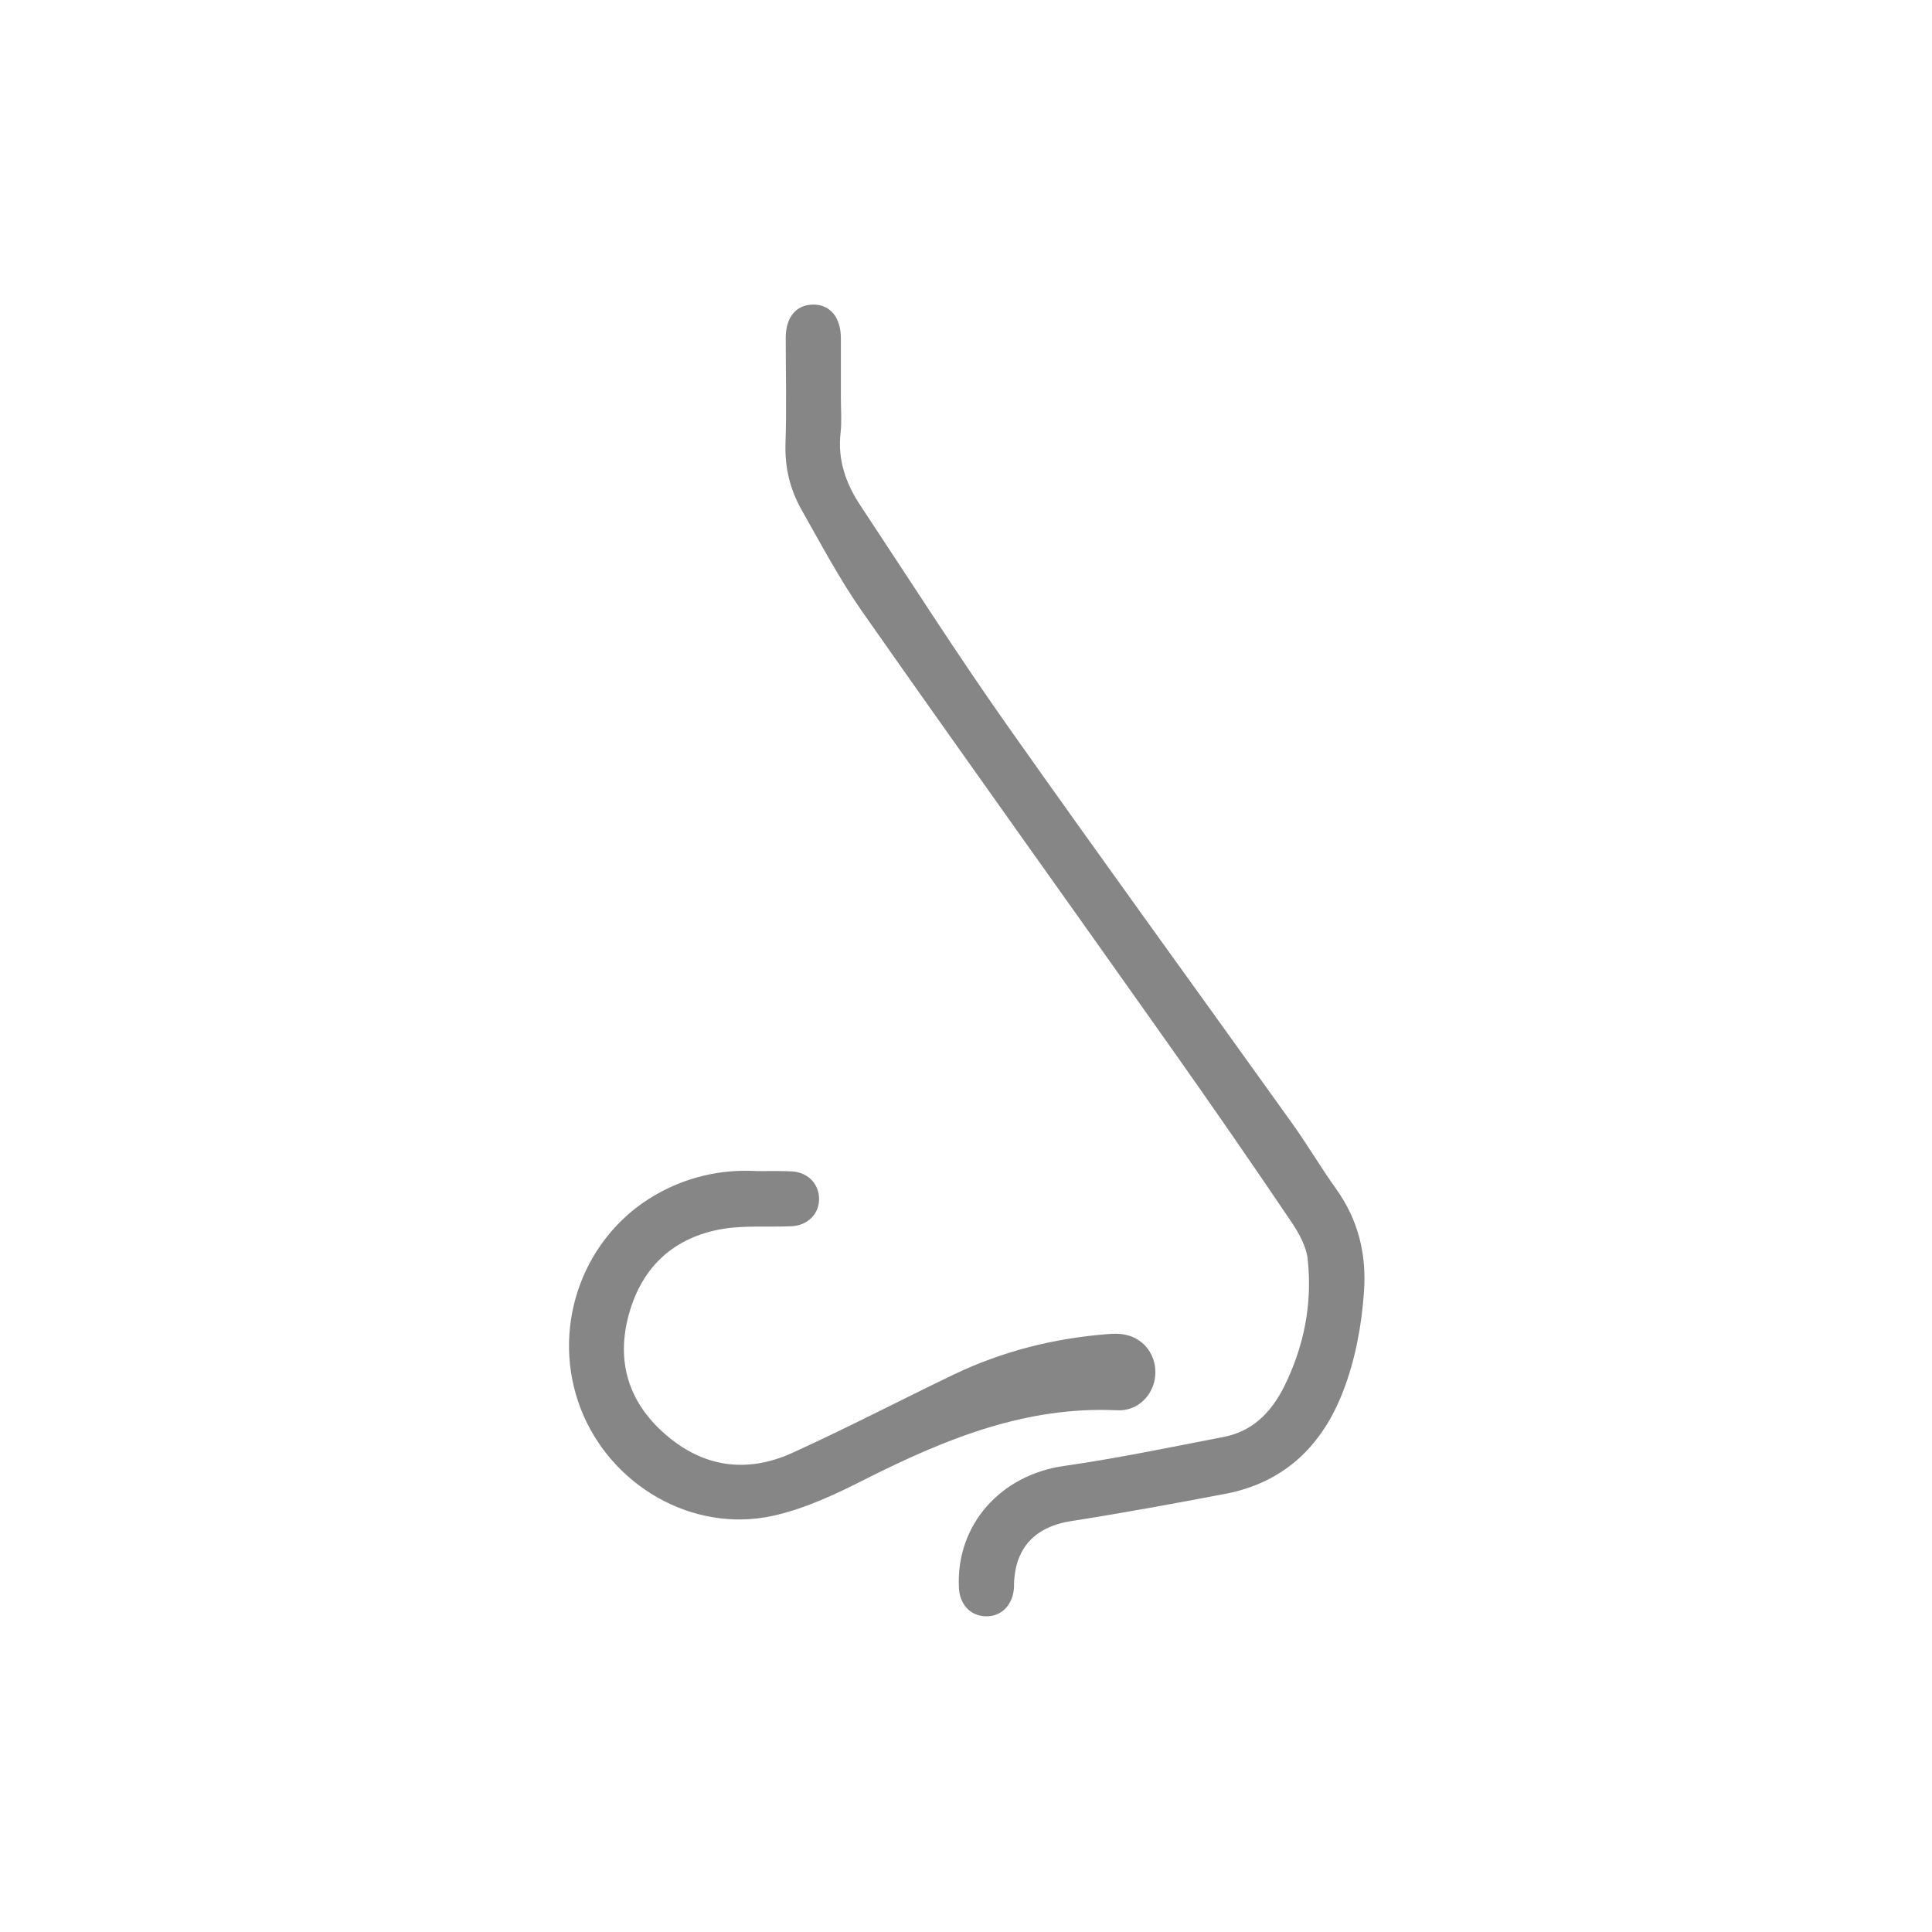 <?xml version="1.0" encoding="UTF-8"?>
<svg xmlns="http://www.w3.org/2000/svg" width="80" height="80" viewBox="0 0 80 80" fill="none">
  <mask id="mask0_319_2283" style="mask-type:luminance" maskUnits="userSpaceOnUse" x="19" y="9" width="41" height="62">
    <path d="M59.801 9.38H19.621V70.14H59.801V9.38Z" fill="white"></path>
  </mask>
  <g mask="url(#mask0_319_2283)">
    <path d="M34.572 16.48C34.572 16.95 34.612 17.42 34.562 17.88C34.422 19.08 34.792 20.13 35.442 21.1C37.432 24.1 39.372 27.15 41.442 30.09C45.362 35.65 49.362 41.15 53.312 46.67C53.942 47.55 54.492 48.49 55.122 49.37C56.012 50.61 56.342 51.98 56.232 53.49C56.132 54.88 55.882 56.23 55.382 57.53C54.532 59.73 53.012 61.18 50.662 61.62C48.552 62.02 46.442 62.41 44.322 62.74C42.712 62.99 41.782 63.96 41.742 65.59C41.742 65.63 41.742 65.67 41.742 65.7C41.712 66.3 41.342 66.7 40.822 66.68C40.312 66.67 39.972 66.29 39.952 65.71C39.842 63.25 41.592 61.31 44.072 60.95C46.302 60.63 48.512 60.17 50.732 59.74C52.002 59.49 52.832 58.65 53.392 57.53C54.242 55.82 54.602 53.99 54.392 52.1C54.332 51.54 54.012 50.96 53.692 50.48C52.012 47.99 50.302 45.52 48.562 43.06C44.352 37.1 40.092 31.16 35.902 25.18C34.972 23.85 34.212 22.41 33.412 21C32.952 20.19 32.742 19.33 32.772 18.37C32.822 16.91 32.782 15.46 32.782 14C32.782 13.28 33.102 12.87 33.652 12.86C34.222 12.84 34.572 13.27 34.572 14.01C34.572 14.83 34.572 15.65 34.572 16.48Z" fill="#868686"></path>
  </g>
  <mask id="mask1_319_2283" style="mask-type:luminance" maskUnits="userSpaceOnUse" x="19" y="9" width="41" height="62">
    <path d="M59.801 9.38H19.621V70.14H59.801V9.38Z" fill="white"></path>
  </mask>
  <g mask="url(#mask1_319_2283)">
    <path d="M34.572 16.48C34.572 16.95 34.612 17.42 34.562 17.88C34.422 19.08 34.792 20.13 35.442 21.1C37.432 24.1 39.372 27.15 41.442 30.09C45.362 35.65 49.362 41.15 53.312 46.67C53.942 47.55 54.492 48.49 55.122 49.37C56.012 50.61 56.342 51.98 56.232 53.49C56.132 54.88 55.882 56.23 55.382 57.53C54.532 59.73 53.012 61.18 50.662 61.62C48.552 62.02 46.442 62.41 44.322 62.74C42.712 62.99 41.782 63.96 41.742 65.59C41.742 65.63 41.742 65.67 41.742 65.7C41.712 66.3 41.342 66.7 40.822 66.68C40.312 66.67 39.972 66.29 39.952 65.71C39.842 63.25 41.592 61.31 44.072 60.95C46.302 60.63 48.512 60.17 50.732 59.74C52.002 59.49 52.832 58.65 53.392 57.53C54.242 55.82 54.602 53.99 54.392 52.1C54.332 51.54 54.012 50.96 53.692 50.48C52.012 47.99 50.302 45.52 48.562 43.06C44.352 37.1 40.092 31.16 35.902 25.18C34.972 23.85 34.212 22.41 33.412 21C32.952 20.19 32.742 19.33 32.772 18.37C32.822 16.91 32.782 15.46 32.782 14C32.782 13.28 33.102 12.87 33.652 12.86C34.222 12.84 34.572 13.27 34.572 14.01C34.572 14.83 34.572 15.65 34.572 16.48Z" stroke="#868686" stroke-width="0.494" stroke-miterlimit="10"></path>
  </g>
  <mask id="mask2_319_2283" style="mask-type:luminance" maskUnits="userSpaceOnUse" x="19" y="9" width="41" height="62">
    <path d="M59.801 9.38H19.621V70.14H59.801V9.38Z" fill="white"></path>
  </mask>
  <g mask="url(#mask2_319_2283)">
    <path d="M31.349 48.74C31.929 48.74 32.339 48.73 32.749 48.75C33.289 48.77 33.649 49.13 33.669 49.61C33.689 50.12 33.309 50.51 32.749 50.53C31.799 50.57 30.829 50.49 29.899 50.64C27.769 51 26.369 52.29 25.799 54.37C25.239 56.41 25.799 58.2 27.389 59.58C29.019 61 30.909 61.28 32.879 60.4C35.149 59.37 37.369 58.21 39.619 57.13C41.589 56.19 43.689 55.66 45.869 55.49C46.109 55.47 46.359 55.46 46.589 55.52C47.239 55.67 47.649 56.27 47.589 56.95C47.529 57.62 46.989 58.19 46.269 58.15C42.449 57.97 39.079 59.34 35.759 61.01C34.539 61.63 33.259 62.24 31.929 62.53C28.739 63.22 25.469 61.31 24.279 58.25C23.079 55.15 24.239 51.6 27.019 49.84C28.399 48.97 29.909 48.65 31.349 48.74Z" fill="#868686"></path>
  </g>
  <mask id="mask3_319_2283" style="mask-type:luminance" maskUnits="userSpaceOnUse" x="19" y="9" width="41" height="62">
    <path d="M59.801 9.38H19.621V70.14H59.801V9.38Z" fill="white"></path>
  </mask>
  <g mask="url(#mask3_319_2283)">
    <path d="M31.349 48.74C31.929 48.74 32.339 48.73 32.749 48.75C33.289 48.77 33.649 49.13 33.669 49.61C33.689 50.12 33.309 50.51 32.749 50.53C31.799 50.57 30.829 50.49 29.899 50.64C27.769 51 26.369 52.29 25.799 54.37C25.239 56.41 25.799 58.2 27.389 59.58C29.019 61 30.909 61.28 32.879 60.4C35.149 59.37 37.369 58.21 39.619 57.13C41.589 56.19 43.689 55.66 45.869 55.49C46.109 55.47 46.359 55.46 46.589 55.52C47.239 55.67 47.649 56.27 47.589 56.95C47.529 57.62 46.989 58.19 46.269 58.15C42.449 57.97 39.079 59.34 35.759 61.01C34.539 61.63 33.259 62.24 31.929 62.53C28.739 63.22 25.469 61.31 24.279 58.25C23.079 55.15 24.239 51.6 27.019 49.84C28.399 48.97 29.909 48.65 31.349 48.74Z" stroke="#868686" stroke-width="0.494" stroke-miterlimit="10"></path>
  </g>
</svg>
